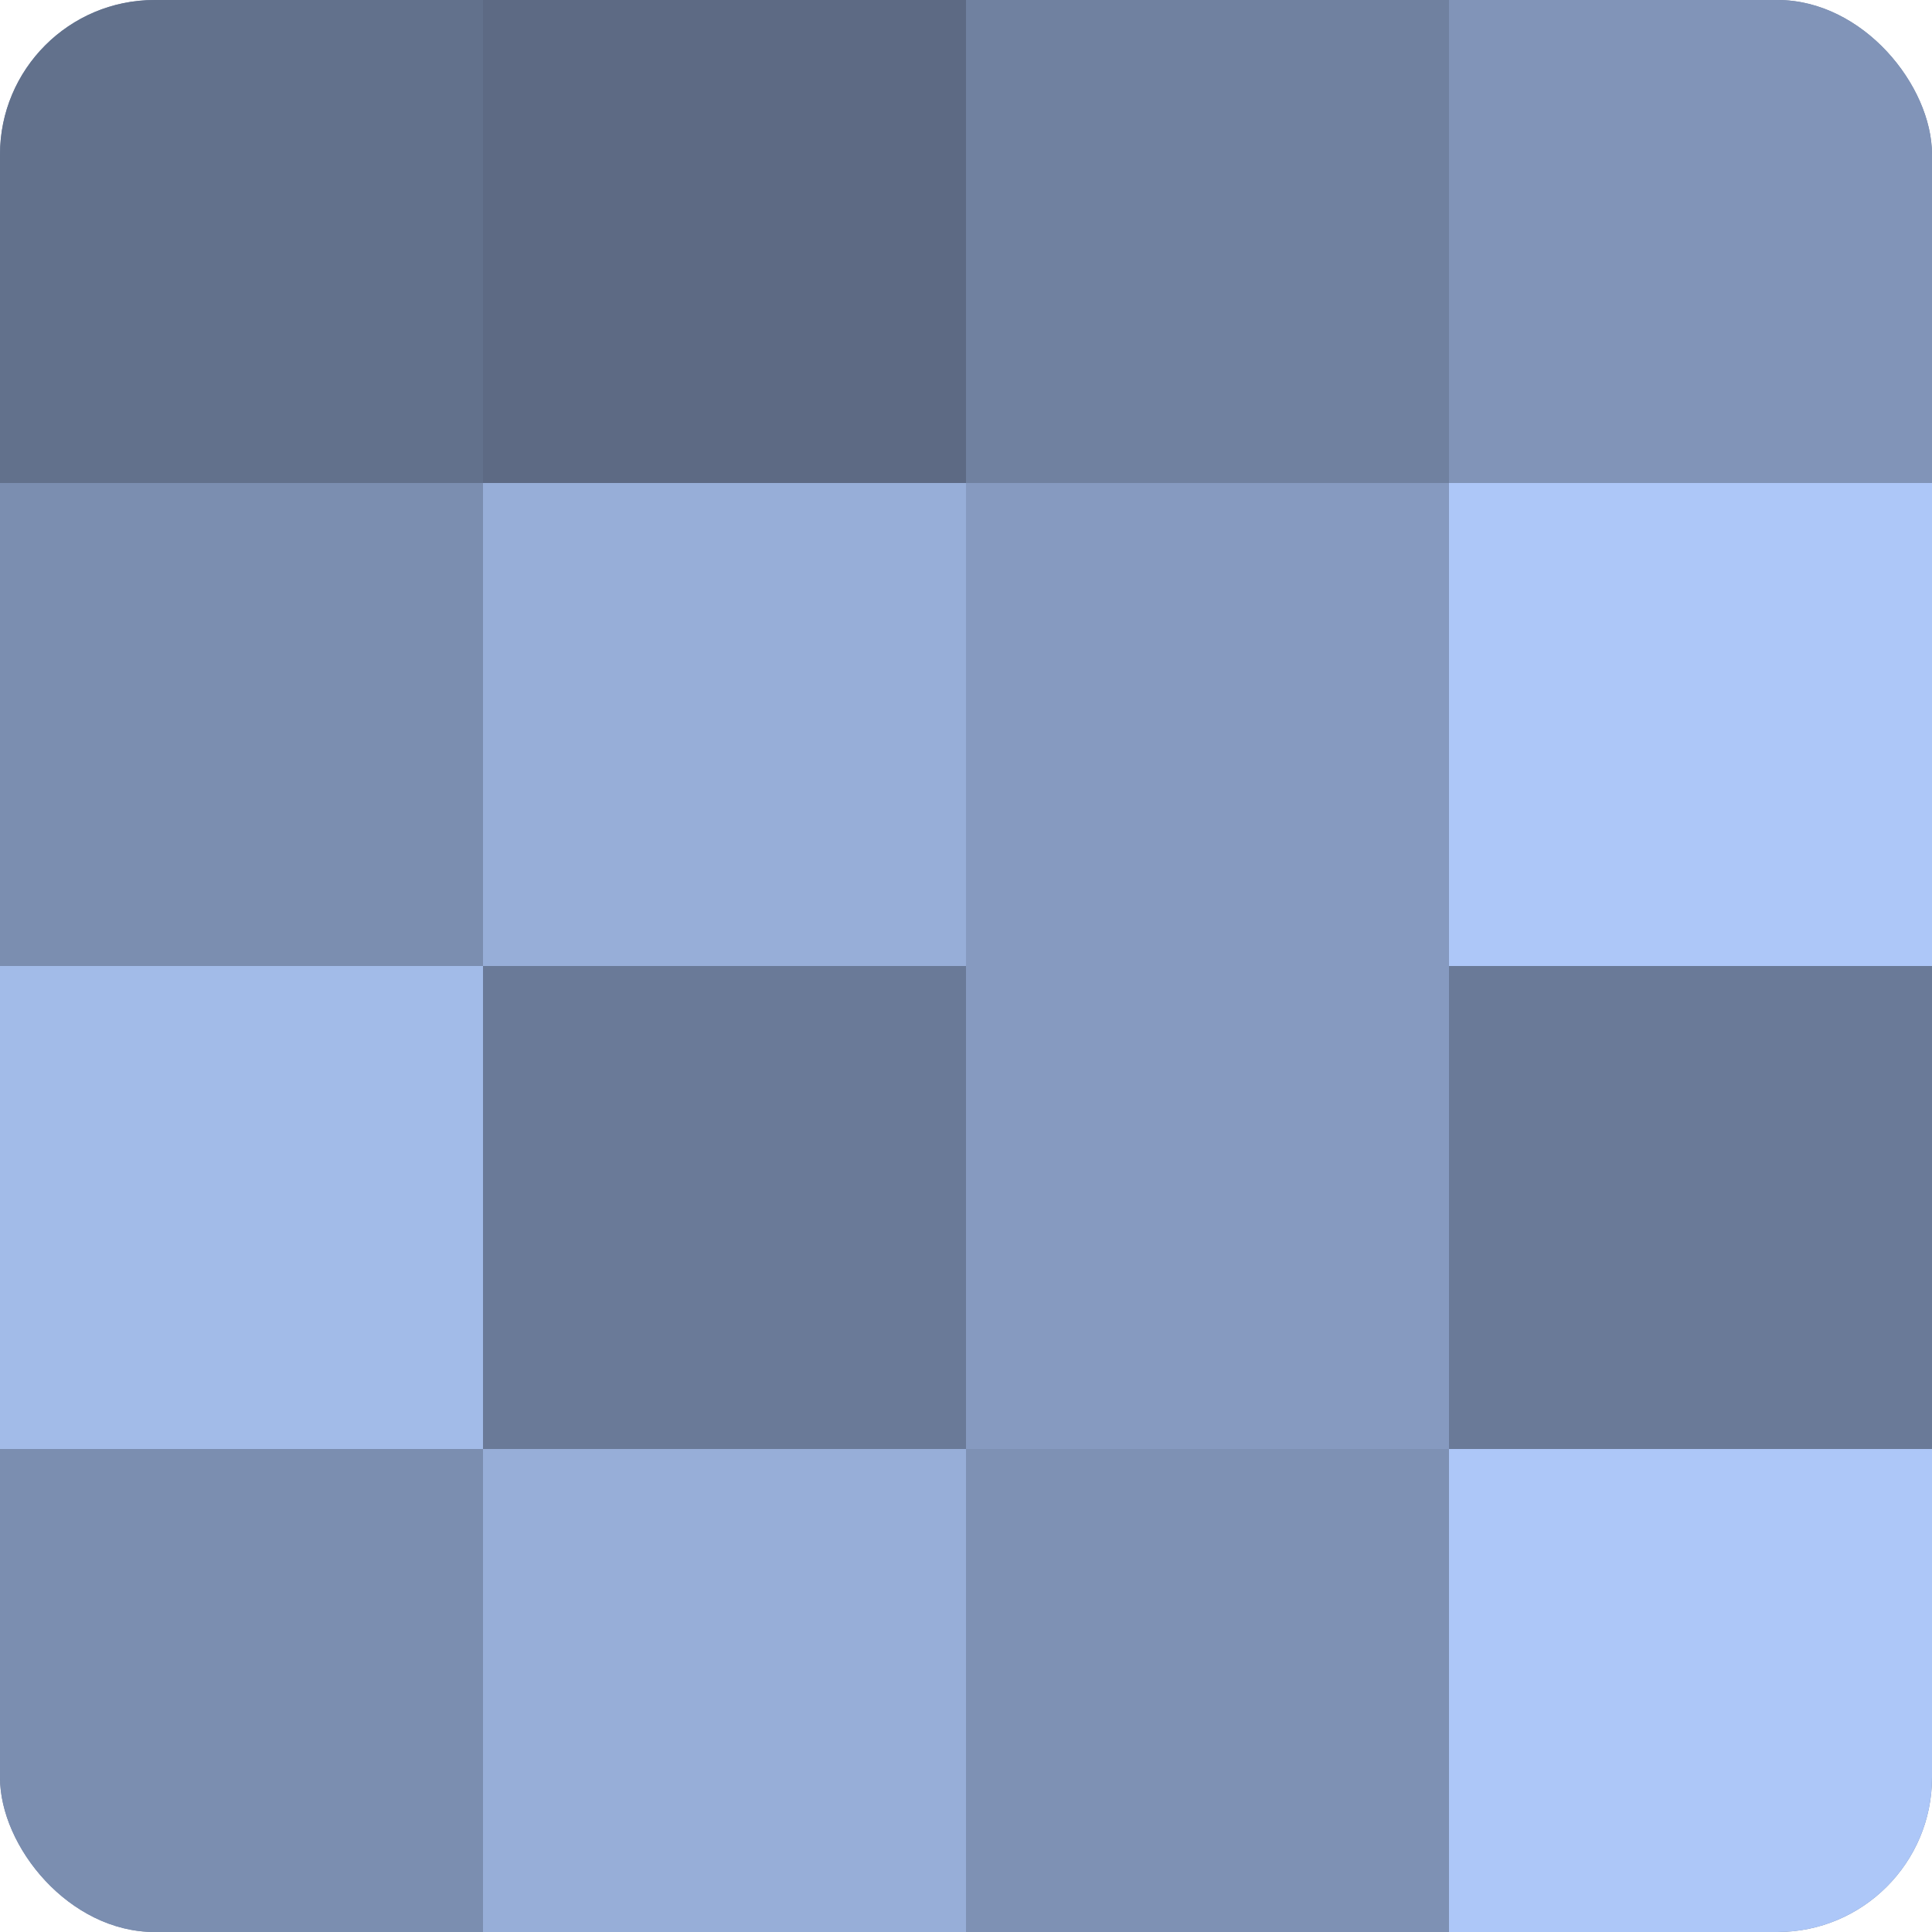 <?xml version="1.0" encoding="UTF-8"?>
<svg xmlns="http://www.w3.org/2000/svg" width="60" height="60" viewBox="0 0 100 100" preserveAspectRatio="xMidYMid meet"><defs><clipPath id="c" width="100" height="100"><rect width="100" height="100" rx="8" ry="8"/></clipPath></defs><g clip-path="url(#c)"><rect width="100" height="100" fill="#7081a0"/><rect width="25" height="25" fill="#62718c"/><rect y="25" width="25" height="25" fill="#7b8eb0"/><rect y="50" width="25" height="25" fill="#a2bbe8"/><rect y="75" width="25" height="25" fill="#7b8eb0"/><rect x="25" width="25" height="25" fill="#5d6a84"/><rect x="25" y="25" width="25" height="25" fill="#97aed8"/><rect x="25" y="50" width="25" height="25" fill="#6a7a98"/><rect x="25" y="75" width="25" height="25" fill="#97aed8"/><rect x="50" width="25" height="25" fill="#7081a0"/><rect x="50" y="25" width="25" height="25" fill="#869ac0"/><rect x="50" y="50" width="25" height="25" fill="#869ac0"/><rect x="50" y="75" width="25" height="25" fill="#7e91b4"/><rect x="75" width="25" height="25" fill="#8194b8"/><rect x="75" y="25" width="25" height="25" fill="#adc7f8"/><rect x="75" y="50" width="25" height="25" fill="#6a7a98"/><rect x="75" y="75" width="25" height="25" fill="#adc7f8"/></g></svg>
